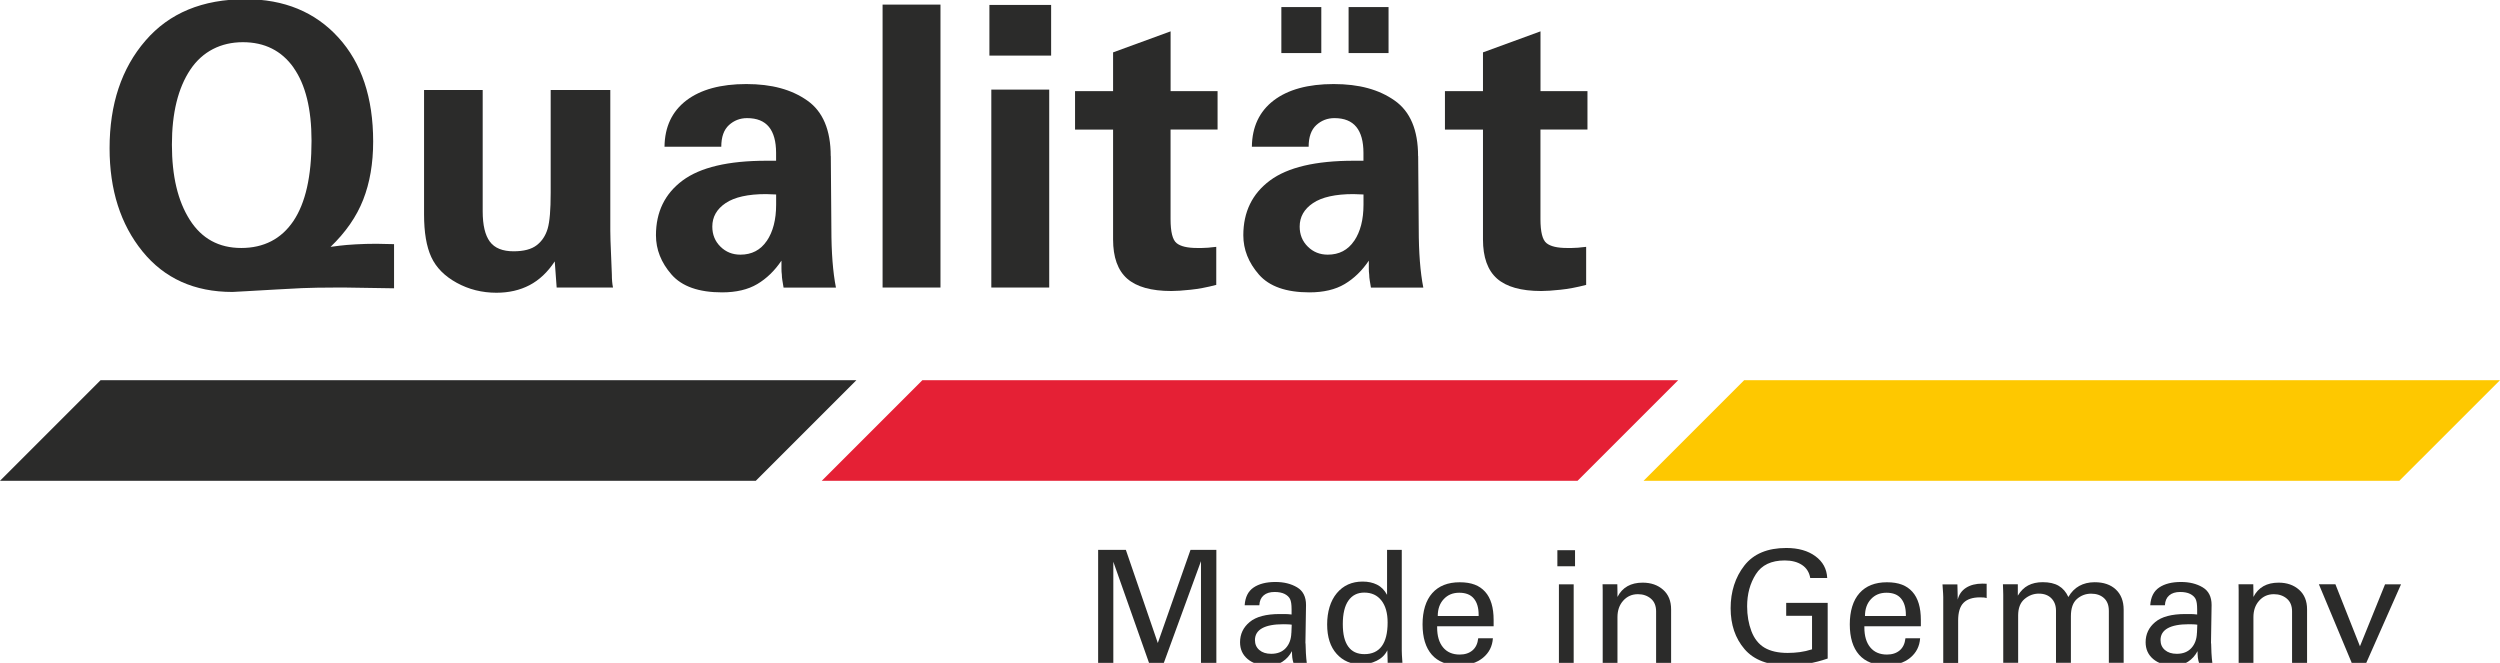 <svg xmlns="http://www.w3.org/2000/svg" id="Ebene_12" viewBox="0 0 535.02 141.86"><polygon points="0 102.89 161.75 102.89 183.28 81.36 21.53 81.36 0 102.89" style="fill:#2b2b2a; stroke-width:0px;"></polygon><polygon points="175.87 102.89 337.61 102.89 359.15 81.36 197.4 81.36 175.87 102.89" style="fill:#e52035; stroke-width:0px;"></polygon><polygon points="351.74 102.89 513.48 102.89 535.02 81.36 373.27 81.36 351.74 102.89" style="fill:#fec800; stroke-width:0px;"></polygon><path d="M70.75,52.83l1.92-.25c.9-.11,2.06-.21,3.48-.29,1.42-.08,2.9-.12,4.46-.12.54,0,1.13.01,1.76.04.63.03,1.28.04,1.96.04v9.45l-10.18-.16h-2.66c-2.54,0-4.81.04-6.83.12l-5.48.29-6.5.37c-1.64.11-2.62.16-2.94.16-8.15,0-14.57-2.9-19.26-8.69s-7.03-13.15-7.03-22.06c0-9.43,2.56-17.11,7.67-23.02C36.21,2.79,43.36-.17,52.55-.17c8.26,0,14.88,2.73,19.85,8.18,4.98,5.45,7.46,12.88,7.46,22.29,0,4.66-.71,8.81-2.13,12.43-1.42,3.63-3.75,6.99-6.99,10.1ZM62.83,14.47c-2.58-3.63-6.2-5.44-10.86-5.44s-8.63,1.96-11.25,5.89c-2.62,3.93-3.93,9.27-3.93,16.03s1.27,12.07,3.82,16.09c2.55,4.02,6.22,6.03,11.02,6.03s8.57-1.92,11.16-5.77,3.88-9.57,3.88-17.17c0-6.81-1.29-12.04-3.86-15.66Z" style="fill:#2b2b2a; stroke-width:0px;"></path><path d="M103.3,19.26v25.97c0,2.94.51,5.1,1.53,6.48,1.02,1.38,2.72,2.07,5.09,2.07,2.18,0,3.83-.44,4.95-1.31,1.12-.87,1.89-2.04,2.33-3.52.44-1.47.65-4.03.65-7.69v-22h12.76v30.14c0,.46.01,1.16.04,2.08l.29,7.24c0,1.09.08,2.03.25,2.82h-12.06l-.41-5.6c-1.53,2.32-3.33,4.01-5.4,5.09-2.07,1.08-4.43,1.62-7.08,1.62-3.08,0-5.92-.71-8.5-2.13-2.59-1.42-4.4-3.25-5.44-5.5-1.04-2.25-1.55-5.29-1.55-9.14v-26.62h12.55Z" style="fill:#2b2b2a; stroke-width:0px;"></path><path d="M177.8,33.41l.12,15.5c0,5.15.33,9.36.98,12.64h-11.21l-.25-1.51c-.08-.46-.12-.89-.12-1.27-.06-.38-.08-.82-.08-1.31v-1.68c-1.45,2.15-3.17,3.82-5.17,5.01-2,1.19-4.52,1.78-7.54,1.78-4.99,0-8.59-1.27-10.82-3.82-2.22-2.55-3.33-5.35-3.33-8.4,0-4.99,1.9-8.89,5.7-11.72,3.8-2.82,9.78-4.23,17.93-4.23h2.08v-1.68c0-2.45-.51-4.31-1.53-5.56s-2.58-1.88-4.68-1.88c-1.5,0-2.79.5-3.88,1.49-1.09,1-1.64,2.54-1.64,4.64h-12.15c.05-4.28,1.62-7.58,4.68-9.92,3.07-2.33,7.34-3.5,12.82-3.5s9.69,1.17,13.04,3.52c3.35,2.34,5.03,6.31,5.03,11.9ZM164.1,51.56c1.33-1.96,2-4.55,2-7.77v-2.17l-2.17-.08c-3.84,0-6.72.64-8.63,1.92s-2.86,2.96-2.86,5.03c0,1.72.58,3.15,1.74,4.29,1.16,1.15,2.58,1.72,4.27,1.72,2.43,0,4.31-.98,5.64-2.94Z" style="fill:#2b2b2a; stroke-width:0px;"></path><path d="M201.27.98v60.56h-12.39V.98h12.39Z" style="fill:#2b2b2a; stroke-width:0px;"></path><path d="M224.95,1.06v10.84h-13.21V1.06h13.21ZM224.54,19.18v42.36h-12.39V19.18h12.39Z" style="fill:#2b2b2a; stroke-width:0px;"></path><path d="M250.51,19.5h10.06v8.22h-10.06v19.18c0,2.73.43,4.44,1.29,5.13.86.7,2.32,1.04,4.4,1.04h1.02l.9-.04c.3,0,.63-.03.98-.08l1.19-.12v8.14c-1.99.52-3.83.87-5.52,1.04-1.69.18-3.05.27-4.09.27-4.31,0-7.46-.89-9.47-2.66-2-1.77-3-4.57-3-8.38v-23.51h-8.14v-8.22h8.14v-8.3l12.31-4.5v12.8Z" style="fill:#2b2b2a; stroke-width:0px;"></path><path d="M303.5,33.41l.12,15.5c0,5.15.33,9.36.98,12.64h-11.21l-.25-1.51c-.08-.46-.12-.89-.12-1.27-.06-.38-.08-.82-.08-1.31v-1.68c-1.45,2.15-3.17,3.82-5.17,5.01-2,1.19-4.52,1.78-7.54,1.78-4.99,0-8.59-1.27-10.82-3.82-2.22-2.55-3.33-5.35-3.33-8.4,0-4.99,1.9-8.89,5.7-11.72,3.8-2.82,9.78-4.23,17.93-4.23h2.08v-1.68c0-2.45-.51-4.31-1.53-5.56s-2.58-1.88-4.68-1.88c-1.5,0-2.79.5-3.88,1.49-1.09,1-1.64,2.54-1.64,4.64h-12.15c.05-4.28,1.62-7.58,4.68-9.92,3.07-2.33,7.34-3.5,12.82-3.5s9.69,1.17,13.04,3.52c3.35,2.34,5.03,6.31,5.03,11.9ZM282.77,1.51v9.85h-8.55V1.51h8.55ZM289.8,51.56c1.33-1.96,2-4.55,2-7.77v-2.17l-2.17-.08c-3.84,0-6.72.64-8.63,1.92s-2.86,2.96-2.86,5.03c0,1.72.58,3.15,1.74,4.29,1.16,1.15,2.58,1.72,4.27,1.72,2.43,0,4.31-.98,5.64-2.94ZM297.16,1.51v9.85h-8.55V1.51h8.55Z" style="fill:#2b2b2a; stroke-width:0px;"></path><path d="M329.67,19.5h10.06v8.22h-10.06v19.18c0,2.73.43,4.44,1.29,5.13.86.7,2.32,1.04,4.4,1.04h1.02l.9-.04c.3,0,.63-.03.98-.08l1.19-.12v8.14c-1.99.52-3.83.87-5.52,1.04-1.69.18-3.05.27-4.09.27-4.31,0-7.46-.89-9.47-2.66-2-1.77-3-4.57-3-8.38v-23.51h-8.14v-8.22h8.14v-8.3l12.31-4.5v12.8Z" style="fill:#2b2b2a; stroke-width:0px;"></path><path d="M240.94,117.67l6.84,19.94,7-19.94h5.53v24.19h-3.29v-21.77l-7.95,21.77h-3.17l-7.64-21.64v21.64h-3.25v-24.19h5.94Z" style="fill:#2b2b2a; stroke-width:0px;"></path><path d="M279.4,137.68c0,.53.02,1.22.07,2.07.05.84.11,1.55.19,2.12h-2.85c-.12-.38-.2-.76-.25-1.14-.04-.38-.07-.84-.07-1.38-.51.96-1.19,1.71-2.02,2.25-.83.54-1.9.81-3.2.81-1.77,0-3.19-.46-4.27-1.37-1.08-.91-1.62-2.11-1.62-3.59,0-1.75.69-3.19,2.06-4.33,1.37-1.14,3.52-1.71,6.44-1.71h1.03c.47,0,.97.03,1.5.1v-1.13c0-1.01-.11-1.74-.33-2.18-.22-.44-.6-.8-1.16-1.09-.56-.28-1.28-.42-2.16-.42-.98,0-1.76.24-2.33.73-.57.49-.88,1.19-.92,2.12h-3.14c.11-1.74.74-3.01,1.9-3.8,1.16-.79,2.72-1.19,4.69-1.19,1.8,0,3.34.38,4.62,1.14s1.92,2.02,1.92,3.79l-.13,8.21ZM276.37,135.44l.07-1.75-.36-.05-.51-.03-.93-.02c-2.01,0-3.52.29-4.54.86s-1.53,1.42-1.53,2.53c0,.88.31,1.59.94,2.13.63.54,1.47.81,2.54.81,1.33,0,2.37-.41,3.12-1.23.75-.82,1.15-1.9,1.19-3.25Z" style="fill:#2b2b2a; stroke-width:0px;"></path><path d="M299.99,117.7v21.54c0,.19.01.5.03.93.02.44.06,1,.11,1.68h-3.16c0-.24,0-.58-.02-1.03l-.05-1.65c-.47.97-1.23,1.71-2.27,2.23-1.05.52-2.17.78-3.35.78-2.14,0-3.88-.75-5.23-2.25-1.35-1.5-2.03-3.6-2.03-6.29s.69-5.05,2.07-6.7c1.38-1.65,3.22-2.48,5.52-2.48,1.17,0,2.19.22,3.08.66.89.44,1.61,1.17,2.15,2.18v-9.62h3.14ZM295.63,128.51c-.88-1.13-2.1-1.69-3.67-1.69-1.46,0-2.59.57-3.39,1.71-.8,1.14-1.2,2.82-1.2,5.03s.39,3.74,1.17,4.82,1.93,1.61,3.46,1.61c1.62,0,2.86-.56,3.7-1.69.84-1.13,1.26-2.83,1.26-5.09,0-2-.44-3.56-1.32-4.69Z" style="fill:#2b2b2a; stroke-width:0px;"></path><path d="M319.65,134.03h-12.09v.26c0,1.81.42,3.23,1.26,4.25s2.03,1.54,3.57,1.54c1.12,0,2.03-.3,2.73-.89.7-.59,1.11-1.46,1.23-2.59h3.14c-.11,1.71-.82,3.1-2.12,4.17-1.3,1.07-3.01,1.6-5.11,1.6-2.57,0-4.52-.75-5.84-2.26s-1.98-3.67-1.98-6.49.69-5.14,2.08-6.69c1.38-1.55,3.34-2.32,5.87-2.32s4.22.68,5.44,2.03c1.22,1.35,1.82,3.37,1.82,6.05v1.34ZM316.44,131.82v-.25c0-1.49-.34-2.66-1.03-3.48-.69-.83-1.73-1.24-3.12-1.24s-2.47.46-3.32,1.37c-.85.91-1.28,2.11-1.28,3.61h8.75Z" style="fill:#2b2b2a; stroke-width:0px;"></path><path d="M337.07,117.74v3.45h-3.78v-3.45h3.78ZM336.78,125.05v16.81h-3.16v-16.81h3.16Z" style="fill:#2b2b2a; stroke-width:0px;"></path><path d="M357.63,141.86h-3.21v-11.02c0-1.18-.37-2.09-1.11-2.72s-1.67-.96-2.78-.96c-1.27,0-2.31.46-3.14,1.38-.83.92-1.24,2.1-1.24,3.54v9.78h-3.16v-15.59c0-.33-.01-.74-.03-1.23h3.16c.02.69.03,1.25.03,1.7v1.01c.52-1.02,1.24-1.79,2.14-2.3s1.99-.76,3.25-.76c1.78,0,3.24.51,4.38,1.52,1.14,1.01,1.71,2.41,1.71,4.19v11.45Z" style="fill:#2b2b2a; stroke-width:0px;"></path><path d="M387.41,123.71c-.21-1.23-.8-2.17-1.77-2.81-.97-.64-2.2-.96-3.7-.96-2.87,0-4.93.98-6.17,2.94-1.25,1.96-1.87,4.25-1.87,6.88,0,1.94.31,3.72.92,5.33.62,1.61,1.56,2.79,2.82,3.53,1.27.74,2.91,1.11,4.94,1.11.88,0,1.74-.06,2.58-.17s1.72-.31,2.63-.6v-7.17h-5.53v-2.78h8.88v11.92c-1.43.49-2.85.86-4.26,1.1s-2.85.37-4.31.37c-4.16,0-7.23-1.16-9.22-3.48-1.99-2.32-2.98-5.24-2.98-8.76s.98-6.62,2.94-9.13c1.96-2.51,4.96-3.76,8.98-3.76,2.55,0,4.63.59,6.22,1.76,1.6,1.17,2.44,2.73,2.53,4.67h-3.65Z" style="fill:#2b2b2a; stroke-width:0px;"></path><path d="M411.08,134.03h-12.09v.26c0,1.81.42,3.23,1.26,4.25s2.03,1.54,3.57,1.54c1.12,0,2.03-.3,2.73-.89.7-.59,1.11-1.46,1.23-2.59h3.14c-.11,1.71-.82,3.1-2.12,4.17-1.3,1.07-3.01,1.6-5.11,1.6-2.57,0-4.52-.75-5.84-2.26s-1.98-3.67-1.98-6.49.69-5.14,2.08-6.69c1.38-1.55,3.34-2.32,5.87-2.32s4.22.68,5.44,2.03c1.22,1.35,1.82,3.37,1.82,6.05v1.34ZM407.87,131.82v-.25c0-1.49-.34-2.66-1.03-3.48-.69-.83-1.73-1.24-3.12-1.24s-2.47.46-3.32,1.37c-.85.91-1.28,2.11-1.28,3.61h8.75Z" style="fill:#2b2b2a; stroke-width:0px;"></path><path d="M425.16,124.92v3.08c-.19-.07-.39-.11-.61-.13-.22-.02-.49-.03-.8-.03-1.59,0-2.77.39-3.54,1.17-.77.78-1.15,2.04-1.15,3.79v9.08h-3.19v-14.1l-.03-.8-.13-1.91h3.19l.05,2.01c0,.54,0,.96.02,1.24.27-1.1.87-1.95,1.8-2.54s2.09-.88,3.48-.88l.92.03Z" style="fill:#2b2b2a; stroke-width:0px;"></path><path d="M442.65,127.76c.61-1.06,1.39-1.85,2.33-2.37.94-.52,2.04-.79,3.3-.79,1.91,0,3.42.52,4.53,1.56s1.67,2.49,1.67,4.34v11.35h-3.17v-11.12c0-1.2-.35-2.11-1.05-2.74-.7-.63-1.61-.94-2.75-.94s-2.16.38-3.03,1.14c-.86.76-1.29,1.99-1.29,3.68v9.98h-3.19v-11.16c0-1.1-.33-1.98-.99-2.65s-1.56-1-2.69-1-2.15.39-3.06,1.16c-.91.77-1.36,1.95-1.36,3.53v10.11h-3.19v-14.57c0-.18,0-.47-.02-.85l-.05-1.39h3.19v2.44c.6-.99,1.33-1.72,2.2-2.18.87-.46,1.91-.7,3.12-.7,1.41,0,2.55.26,3.43.78.88.52,1.57,1.31,2.06,2.38Z" style="fill:#2b2b2a; stroke-width:0px;"></path><path d="M473.2,137.68c0,.53.02,1.22.07,2.07.05.84.11,1.55.19,2.12h-2.85c-.12-.38-.2-.76-.25-1.14-.04-.38-.07-.84-.07-1.38-.51.96-1.19,1.71-2.02,2.25-.83.54-1.9.81-3.2.81-1.77,0-3.19-.46-4.27-1.37-1.08-.91-1.62-2.11-1.62-3.59,0-1.75.69-3.19,2.06-4.33,1.37-1.14,3.52-1.71,6.44-1.71h1.03c.47,0,.97.03,1.5.1v-1.13c0-1.01-.11-1.74-.33-2.18-.22-.44-.6-.8-1.16-1.09-.56-.28-1.28-.42-2.16-.42-.98,0-1.76.24-2.33.73-.57.49-.88,1.19-.92,2.12h-3.14c.11-1.74.74-3.01,1.9-3.8,1.16-.79,2.72-1.19,4.69-1.19,1.8,0,3.34.38,4.62,1.14s1.92,2.02,1.92,3.79l-.13,8.21ZM470.17,135.44l.07-1.75-.36-.05-.51-.03-.93-.02c-2.01,0-3.52.29-4.54.86s-1.53,1.42-1.53,2.53c0,.88.31,1.59.94,2.13.63.54,1.47.81,2.54.81,1.33,0,2.37-.41,3.12-1.23.75-.82,1.15-1.9,1.19-3.25Z" style="fill:#2b2b2a; stroke-width:0px;"></path><path d="M493.73,141.86h-3.21v-11.02c0-1.18-.37-2.09-1.11-2.72s-1.67-.96-2.78-.96c-1.27,0-2.31.46-3.14,1.38-.83.92-1.24,2.1-1.24,3.54v9.78h-3.16v-15.59c0-.33-.01-.74-.03-1.23h3.16c.02.69.03,1.25.03,1.7v1.01c.52-1.02,1.24-1.79,2.14-2.3s1.99-.76,3.25-.76c1.78,0,3.24.51,4.38,1.52,1.14,1.01,1.71,2.41,1.71,4.19v11.45Z" style="fill:#2b2b2a; stroke-width:0px;"></path><path d="M499.8,125.05l5.25,13.26,5.37-13.26h3.42l-7.54,17.04-2.34,6.13h-3.25l2.55-6.43-7-16.75h3.55Z" style="fill:#2b2b2a; stroke-width:0px;"></path></svg>